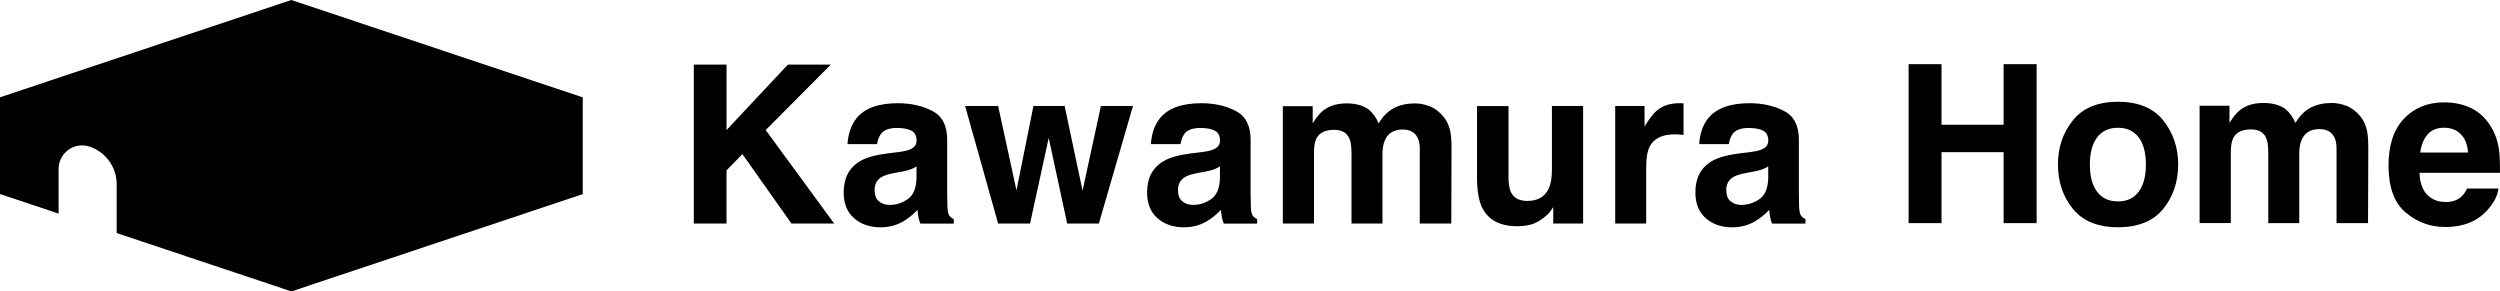 <?xml version="1.0" encoding="UTF-8"?>
<svg id="_レイヤー_2" data-name="レイヤー 2" xmlns="http://www.w3.org/2000/svg" viewBox="0 0 414.2 48.27">
  <g id="pc">
    <g>
      <path d="m48.27,0L0,16.12v16.03l9.71,3.24v-7.4c0-2.66,2.6-4.54,5.13-3.7h0c2.68.89,4.49,3.4,4.49,6.22v8.1l28.95,9.67,48.27-16.12v-16.03L48.27,0Z"/>
      <g>
        <g>
          <path d="m138.21,37.04h-7.08l-8.13-11.51-2.63,2.7v8.81h-5.42V10.7h5.42v10.85l10.17-10.85h7.11l-10.79,10.85,11.35,15.49Z"/>
          <path d="m141.84,19.67c1.35-1.72,3.66-2.57,6.93-2.57,2.13,0,4.03.42,5.68,1.27,1.66.85,2.48,2.44,2.48,4.79v8.94c0,.62.01,1.37.04,2.25.04.67.14,1.12.3,1.36.17.24.42.44.75.59v.75h-5.54c-.15-.39-.26-.76-.32-1.11-.06-.35-.11-.74-.14-1.18-.7.76-1.51,1.41-2.43,1.95-1.1.63-2.34.95-3.72.95-1.76,0-3.22-.5-4.37-1.51-1.15-1.01-1.72-2.43-1.72-4.28,0-2.39.92-4.13,2.77-5.2,1.01-.58,2.5-1,4.47-1.25l1.73-.21c.94-.12,1.61-.27,2.02-.45.73-.31,1.09-.79,1.09-1.45,0-.8-.28-1.35-.83-1.65-.55-.3-1.37-.46-2.44-.46-1.2,0-2.06.3-2.56.89-.36.44-.6,1.04-.71,1.79h-4.91c.11-1.7.58-3.1,1.43-4.2Zm3.79,13.69c.48.39,1.06.59,1.75.59,1.1,0,2.11-.32,3.03-.97.92-.64,1.4-1.82,1.44-3.52v-1.89c-.32.2-.65.37-.97.49-.33.13-.78.24-1.35.35l-1.14.21c-1.07.19-1.84.42-2.31.7-.79.46-1.18,1.19-1.18,2.16,0,.87.24,1.5.73,1.88Z"/>
          <path d="m176.81,37.04l-3.06-14.19-3.09,14.19h-5.29l-5.47-19.48h5.47l3.04,13.98,2.81-13.98h5.17l2.97,14.03,3.04-14.03h5.31l-5.65,19.48h-5.24Z"/>
          <path d="m192.11,19.67c1.35-1.72,3.66-2.57,6.93-2.57,2.13,0,4.03.42,5.68,1.27,1.66.85,2.48,2.44,2.48,4.79v8.94c0,.62.01,1.37.04,2.25.04.67.14,1.12.3,1.36.17.24.42.44.75.59v.75h-5.54c-.15-.39-.26-.76-.32-1.11-.06-.35-.11-.74-.14-1.18-.7.76-1.51,1.41-2.43,1.95-1.1.63-2.34.95-3.72.95-1.76,0-3.22-.5-4.37-1.51-1.15-1.01-1.72-2.43-1.72-4.28,0-2.39.92-4.13,2.77-5.2,1.01-.58,2.5-1,4.47-1.25l1.73-.21c.94-.12,1.61-.27,2.02-.45.73-.31,1.09-.79,1.09-1.45,0-.8-.28-1.35-.83-1.65-.55-.3-1.37-.46-2.44-.46-1.2,0-2.06.3-2.56.89-.36.44-.6,1.04-.71,1.79h-4.91c.11-1.7.58-3.1,1.43-4.2Zm3.79,13.69c.48.39,1.06.59,1.75.59,1.1,0,2.11-.32,3.03-.97.92-.64,1.4-1.82,1.44-3.52v-1.89c-.32.2-.65.37-.97.49-.33.13-.78.24-1.35.35l-1.14.21c-1.07.19-1.84.42-2.31.7-.79.46-1.18,1.19-1.18,2.16,0,.87.24,1.5.73,1.88Z"/>
          <path d="m223.56,22.92c-.43-.94-1.27-1.41-2.52-1.41-1.45,0-2.43.47-2.93,1.41-.27.54-.41,1.33-.41,2.39v11.72h-5.16v-19.44h4.95v2.84c.63-1.01,1.23-1.73,1.79-2.16.99-.76,2.27-1.14,3.84-1.14,1.49,0,2.69.33,3.61.98.74.61,1.3,1.39,1.68,2.34.67-1.14,1.5-1.98,2.48-2.52,1.05-.54,2.22-.8,3.5-.8.86,0,1.7.17,2.54.5.83.33,1.59.92,2.27,1.75.55.68.92,1.51,1.11,2.5.12.66.18,1.61.18,2.88l-.04,12.28h-5.22v-12.4c0-.74-.12-1.35-.36-1.82-.45-.91-1.29-1.36-2.5-1.36-1.41,0-2.38.58-2.91,1.75-.27.62-.41,1.36-.41,2.23v11.6h-5.13v-11.6c0-1.16-.12-2-.36-2.52Z"/>
          <path d="m257.35,34.29c-.05.06-.17.24-.36.54-.19.3-.42.56-.68.79-.8.71-1.57,1.2-2.31,1.47-.74.26-1.62.39-2.62.39-2.88,0-4.83-1.04-5.83-3.11-.56-1.14-.84-2.83-.84-5.06v-11.74h5.22v11.74c0,1.11.13,1.94.39,2.5.46.99,1.38,1.48,2.73,1.48,1.74,0,2.93-.7,3.57-2.11.33-.76.5-1.77.5-3.02v-10.6h5.17v19.48h-4.95v-2.75Z"/>
          <path d="m277.46,22.26c-2.05,0-3.43.67-4.13,2-.39.75-.59,1.91-.59,3.47v9.31h-5.13v-19.48h4.86v3.4c.79-1.3,1.47-2.19,2.06-2.66.95-.8,2.19-1.2,3.72-1.2.09,0,.18,0,.24,0,.07,0,.21.02.44.03v5.22c-.32-.04-.61-.06-.86-.07-.25-.01-.45-.02-.61-.02Z"/>
          <path d="m282.95,19.67c1.35-1.72,3.66-2.57,6.93-2.57,2.13,0,4.03.42,5.68,1.27,1.66.85,2.48,2.44,2.48,4.79v8.94c0,.62.01,1.37.04,2.25.04.67.14,1.12.3,1.36.17.24.42.44.75.59v.75h-5.54c-.15-.39-.26-.76-.32-1.11-.06-.35-.11-.74-.14-1.18-.7.76-1.51,1.41-2.43,1.95-1.1.63-2.34.95-3.72.95-1.76,0-3.22-.5-4.37-1.51-1.15-1.01-1.72-2.43-1.72-4.28,0-2.39.92-4.13,2.77-5.2,1.01-.58,2.5-1,4.47-1.25l1.73-.21c.94-.12,1.61-.27,2.02-.45.73-.31,1.09-.79,1.09-1.45,0-.8-.28-1.35-.83-1.65-.55-.3-1.37-.46-2.44-.46-1.2,0-2.05.3-2.56.89-.36.44-.6,1.04-.71,1.79h-4.91c.11-1.7.58-3.1,1.43-4.2Zm3.79,13.69c.48.39,1.06.59,1.75.59,1.1,0,2.11-.32,3.03-.97.92-.64,1.4-1.82,1.44-3.52v-1.89c-.32.2-.65.37-.97.49s-.78.24-1.35.35l-1.14.21c-1.07.19-1.84.42-2.31.7-.79.46-1.18,1.19-1.18,2.16,0,.87.24,1.5.73,1.88Z"/>
        </g>
        <g>
          <path d="m331.96,36.97v-11.76h-10.29v11.76h-5.45V10.63h5.45v10.04h10.29v-10.04h5.47v26.34h-5.47Z"/>
          <path d="m358.41,19.95c1.64,2.06,2.47,4.5,2.47,7.31s-.82,5.3-2.47,7.34c-1.64,2.03-4.14,3.05-7.49,3.05s-5.84-1.02-7.49-3.05c-1.64-2.03-2.47-4.48-2.47-7.34s.82-5.25,2.47-7.31c1.64-2.06,4.14-3.09,7.49-3.09s5.84,1.03,7.49,3.09Zm-7.51,1.22c-1.49,0-2.64.53-3.44,1.58-.8,1.05-1.21,2.56-1.21,4.51s.4,3.46,1.21,4.52c.8,1.06,1.95,1.59,3.44,1.59s2.63-.53,3.43-1.59c.8-1.06,1.2-2.57,1.2-4.52s-.4-3.46-1.2-4.51c-.8-1.05-1.94-1.58-3.43-1.58Z"/>
          <path d="m375.46,22.85c-.43-.94-1.27-1.41-2.52-1.41-1.45,0-2.43.47-2.93,1.41-.27.54-.41,1.33-.41,2.39v11.72h-5.17v-19.44h4.95v2.84c.63-1.01,1.23-1.73,1.79-2.16.99-.76,2.27-1.14,3.84-1.14,1.49,0,2.69.33,3.61.98.74.61,1.3,1.39,1.68,2.34.67-1.14,1.49-1.98,2.48-2.52,1.05-.54,2.22-.8,3.5-.8.86,0,1.7.17,2.54.5.83.33,1.59.92,2.27,1.75.55.68.92,1.51,1.11,2.5.12.66.18,1.61.18,2.88l-.04,12.28h-5.22v-12.4c0-.74-.12-1.35-.36-1.82-.45-.91-1.29-1.36-2.5-1.36-1.41,0-2.38.58-2.91,1.75-.27.62-.41,1.36-.41,2.23v11.6h-5.13v-11.6c0-1.16-.12-2-.36-2.52Z"/>
          <path d="m413.94,31.25c-.13,1.16-.73,2.33-1.8,3.52-1.67,1.89-4,2.84-7.01,2.84-2.48,0-4.66-.8-6.56-2.4-1.89-1.6-2.84-4.19-2.84-7.79,0-3.37.85-5.96,2.56-7.76,1.71-1.8,3.93-2.7,6.66-2.7,1.62,0,3.08.3,4.38.91s2.37,1.57,3.22,2.88c.76,1.16,1.26,2.5,1.48,4.02.13.89.18,2.18.16,3.86h-13.33c.07,1.95.68,3.32,1.84,4.11.7.49,1.55.73,2.54.73,1.05,0,1.9-.3,2.56-.89.36-.32.67-.77.95-1.34h5.2Zm-5.04-5.97c-.08-1.35-.49-2.37-1.22-3.07-.73-.7-1.64-1.05-2.73-1.05-1.18,0-2.09.37-2.74,1.11-.65.74-1.06,1.74-1.22,3h7.92Z"/>
        </g>
      </g>
    </g>
  </g>
</svg>